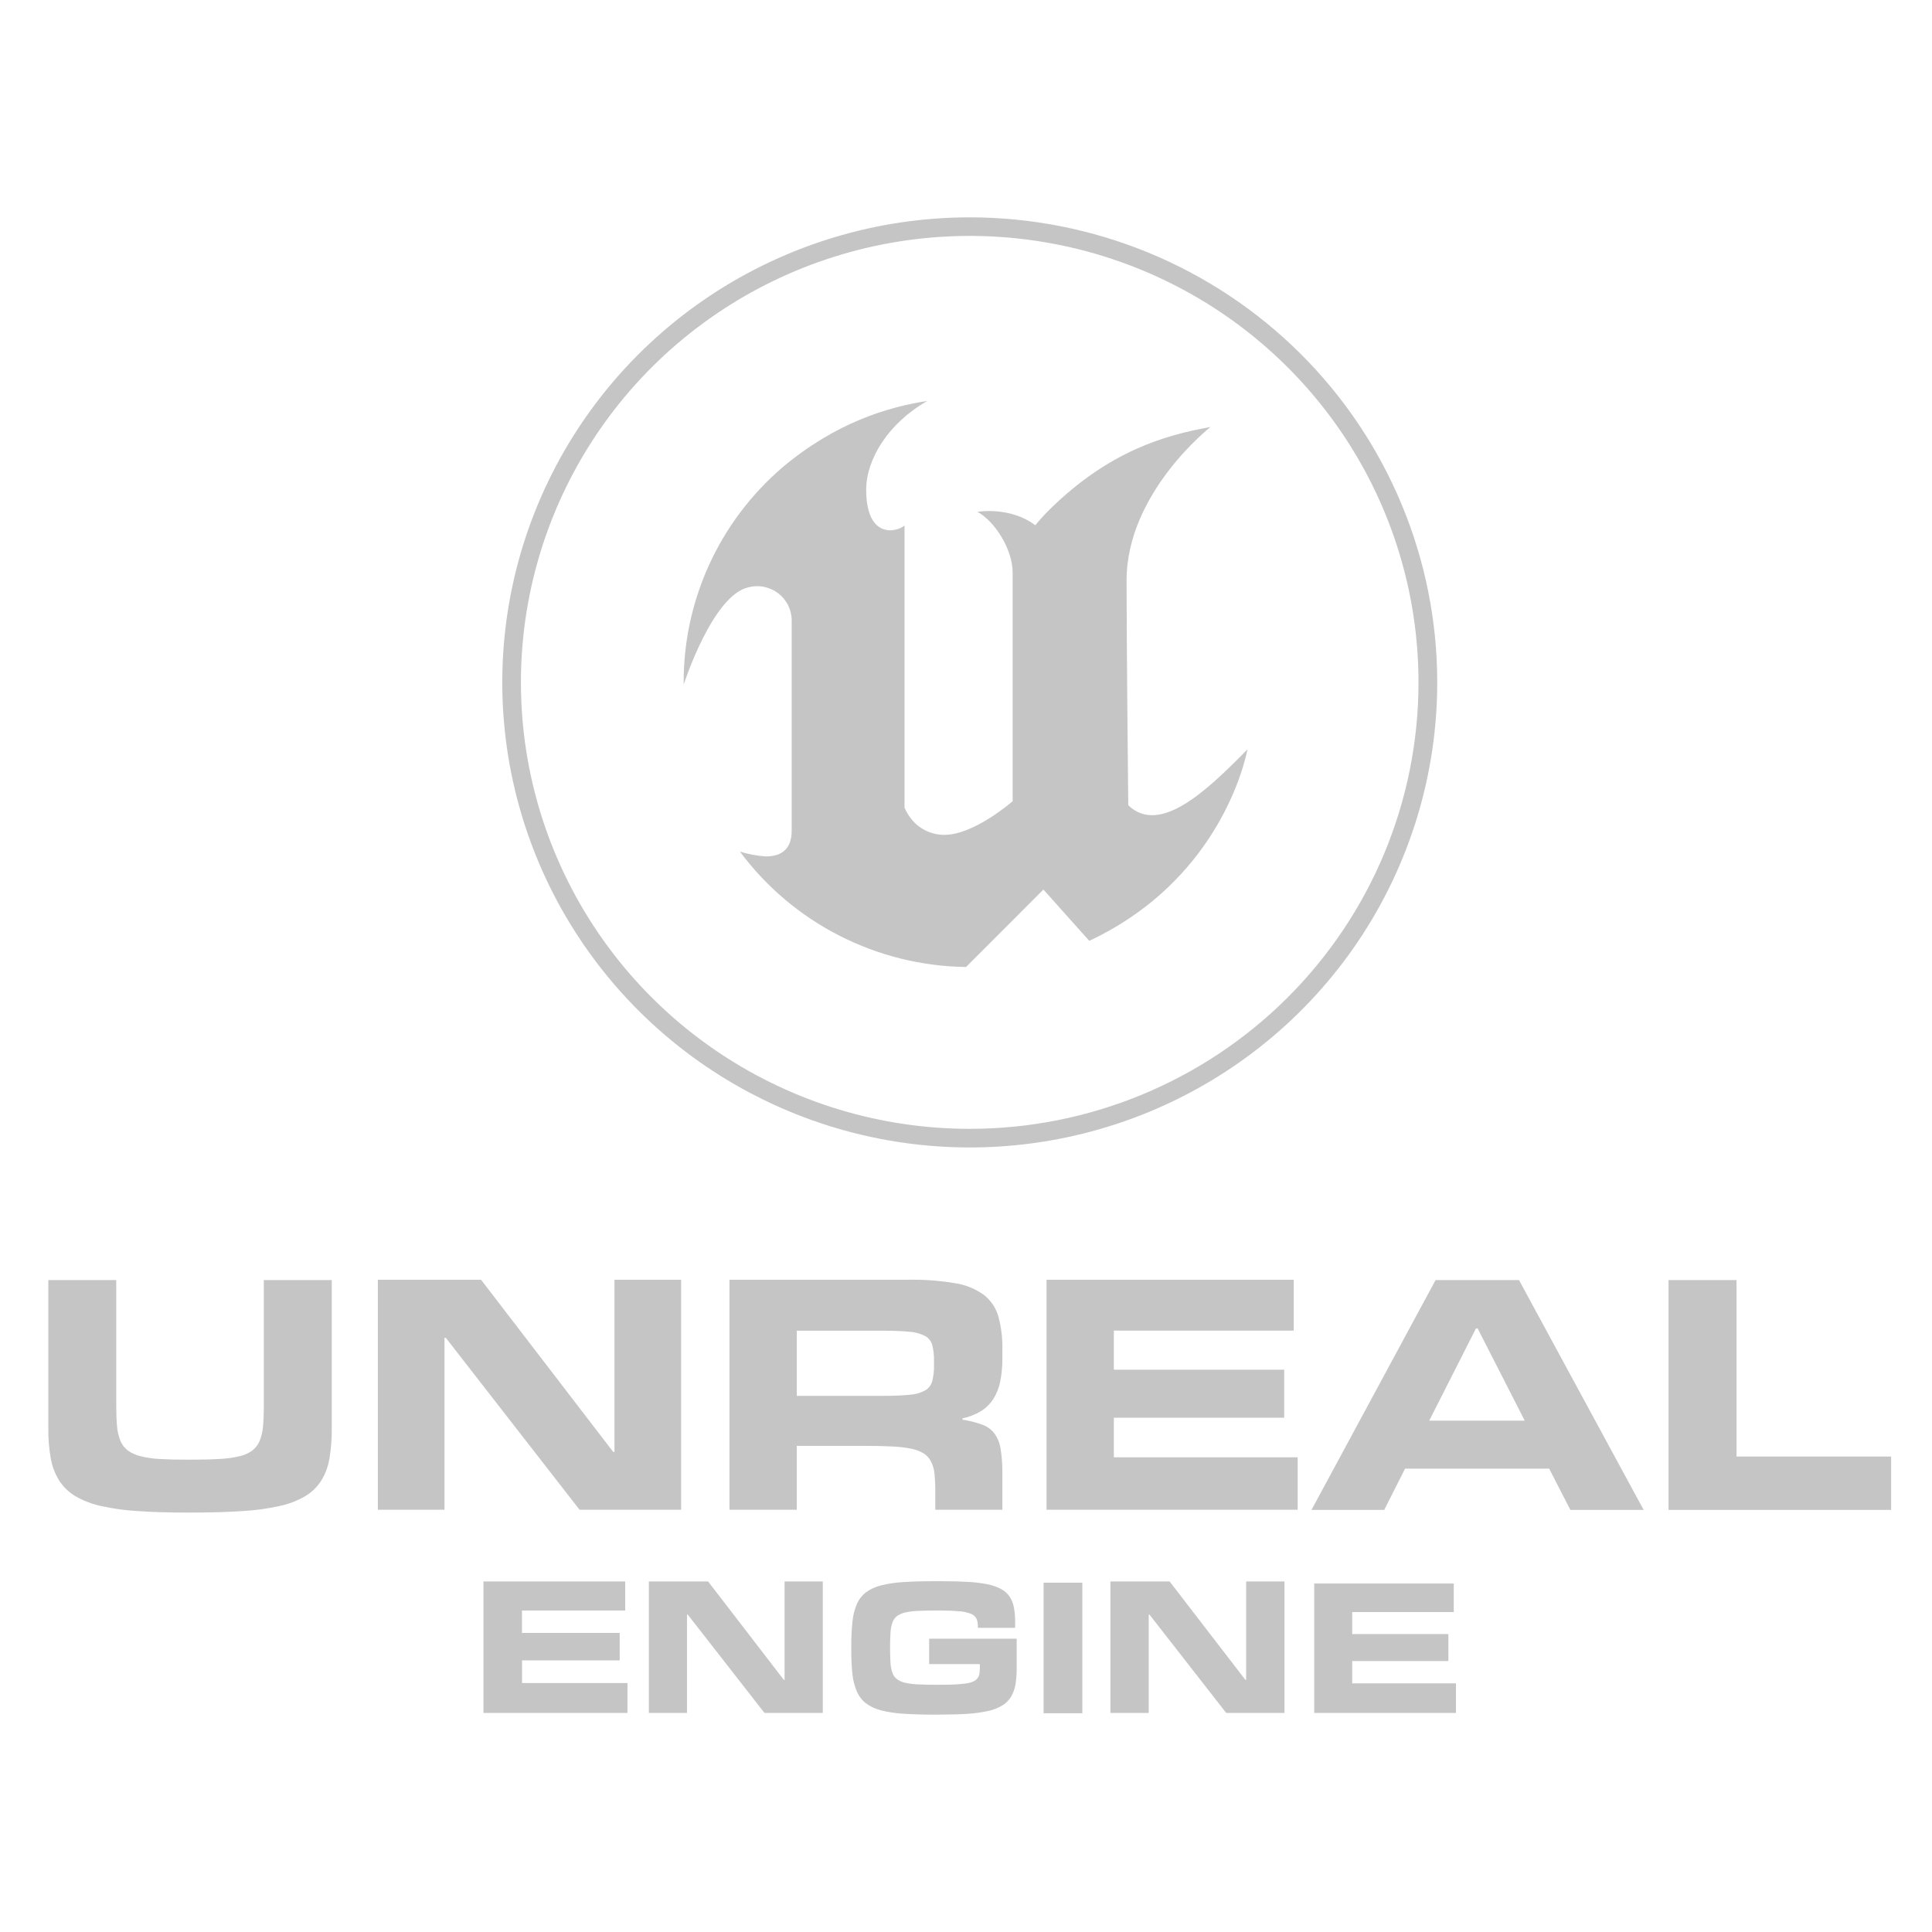 <svg width="80" height="80" viewBox="0 0 80 80" fill="none" xmlns="http://www.w3.org/2000/svg">
<path d="M25.982 70.928H20.019V65.484H25.888V66.689H21.614V67.616H25.66V68.754H21.617V69.691H25.982V70.93V70.928ZM60.288 70.928H54.419V65.57H60.197V66.751H55.992V67.662H59.974V68.781H55.992V69.704H60.288V70.924V70.928ZM34.067 70.928H31.655L28.478 66.856H28.447V70.928H26.868V65.484H29.32L32.457 69.56H32.488V65.484H34.07V70.928H34.067ZM53.186 70.928H50.774L47.597 66.856H47.566V70.928H45.98V65.484H48.431L51.569 69.56H51.6V65.484H53.186V70.928ZM38.728 71C38.223 71 37.787 70.987 37.423 70.962C37.106 70.946 36.791 70.899 36.484 70.823C36.258 70.767 36.046 70.668 35.858 70.531C35.694 70.403 35.565 70.237 35.483 70.046C35.385 69.816 35.322 69.572 35.297 69.323C35.263 68.988 35.248 68.652 35.25 68.316V68.157C35.248 67.819 35.264 67.481 35.299 67.144C35.322 66.894 35.384 66.648 35.482 66.416C35.565 66.227 35.694 66.061 35.858 65.934C36.046 65.798 36.259 65.701 36.485 65.648C36.792 65.572 37.106 65.525 37.422 65.51C37.79 65.486 38.225 65.474 38.727 65.474H38.965C39.386 65.474 39.755 65.483 40.071 65.501C40.345 65.515 40.617 65.548 40.886 65.601C41.083 65.638 41.273 65.704 41.45 65.797C41.593 65.872 41.715 65.98 41.806 66.112C41.897 66.252 41.958 66.408 41.986 66.571C42.021 66.778 42.038 66.987 42.035 67.196V67.405H40.492V67.339C40.495 67.232 40.476 67.126 40.434 67.027C40.386 66.935 40.305 66.863 40.208 66.825C40.055 66.767 39.895 66.731 39.733 66.719C39.529 66.7 39.26 66.689 38.926 66.688H38.79C38.487 66.688 38.228 66.693 38.014 66.703C37.834 66.71 37.654 66.732 37.478 66.771C37.356 66.797 37.241 66.848 37.14 66.921C37.054 66.989 36.989 67.081 36.953 67.184C36.908 67.318 36.882 67.457 36.874 67.597C36.863 67.761 36.856 67.959 36.856 68.188V68.285C36.856 68.51 36.862 68.703 36.874 68.863C36.882 69.001 36.908 69.138 36.953 69.268C36.989 69.371 37.054 69.462 37.14 69.529C37.241 69.602 37.356 69.653 37.478 69.68C37.654 69.718 37.834 69.74 38.014 69.747C38.228 69.758 38.487 69.763 38.79 69.762H38.926C39.172 69.762 39.385 69.762 39.563 69.749C39.741 69.736 39.892 69.725 40.014 69.707C40.115 69.692 40.213 69.665 40.306 69.625C40.373 69.596 40.431 69.55 40.476 69.493C40.517 69.438 40.544 69.375 40.555 69.307C40.569 69.225 40.575 69.141 40.574 69.057V68.906H38.474V67.855H42.099V69.064C42.101 69.295 42.084 69.525 42.048 69.753C42.018 69.933 41.955 70.106 41.862 70.264C41.773 70.408 41.651 70.529 41.506 70.618C41.329 70.724 41.135 70.8 40.933 70.844C40.66 70.905 40.382 70.945 40.102 70.962C39.779 70.986 39.404 70.997 38.974 70.997L38.728 71ZM44.817 70.941H43.213V65.537H44.817V70.941ZM7.723 62.632C6.948 62.632 6.268 62.611 5.684 62.569C5.175 62.54 4.669 62.469 4.172 62.358C3.801 62.278 3.446 62.141 3.119 61.952C2.85 61.791 2.623 61.571 2.453 61.309C2.278 61.028 2.159 60.716 2.103 60.391C2.029 59.98 1.995 59.563 2.001 59.146V53.005H4.814V58.239C4.814 58.562 4.825 58.84 4.848 59.072C4.864 59.275 4.911 59.474 4.987 59.663C5.051 59.819 5.156 59.956 5.29 60.06C5.447 60.172 5.625 60.252 5.813 60.296C6.076 60.362 6.344 60.402 6.615 60.414C6.993 60.434 7.372 60.443 7.751 60.441H7.988C8.427 60.441 8.806 60.431 9.123 60.411C9.393 60.397 9.662 60.36 9.925 60.298C10.114 60.256 10.293 60.176 10.449 60.062C10.581 59.957 10.685 59.821 10.751 59.666C10.827 59.477 10.874 59.278 10.89 59.075C10.912 58.839 10.924 58.563 10.924 58.248V53.004H13.738V59.145C13.742 59.56 13.711 59.975 13.643 60.386C13.591 60.712 13.476 61.026 13.303 61.308C13.136 61.57 12.91 61.79 12.644 61.95C12.317 62.14 11.963 62.278 11.593 62.357C11.094 62.468 10.586 62.539 10.075 62.568C9.485 62.609 8.799 62.63 8.015 62.631L7.723 62.632ZM28.205 62.515H23.998L18.459 55.394H18.405V62.515H15.646V52.991H19.919L25.39 60.119H25.444V52.991H28.203V62.51L28.205 62.515ZM36.499 57.8C36.985 57.8 37.37 57.785 37.659 57.756C37.888 57.743 38.112 57.679 38.314 57.571C38.459 57.484 38.563 57.344 38.606 57.182C38.657 56.966 38.681 56.744 38.675 56.522V56.358C38.68 56.138 38.657 55.919 38.606 55.706C38.585 55.626 38.548 55.55 38.498 55.484C38.447 55.419 38.383 55.364 38.311 55.323C38.106 55.219 37.882 55.158 37.652 55.145C37.363 55.115 36.98 55.101 36.499 55.101H32.992V57.8H36.499ZM41.509 62.515H38.728V61.743C38.73 61.503 38.719 61.263 38.695 61.025C38.679 60.848 38.63 60.675 38.551 60.516C38.481 60.38 38.376 60.264 38.246 60.181C38.087 60.086 37.91 60.02 37.727 59.987C37.464 59.935 37.198 59.904 36.931 59.895C36.615 59.878 36.239 59.87 35.806 59.87H32.992V62.515H30.205V52.991H37.628C38.272 52.98 38.916 53.029 39.551 53.135C39.98 53.2 40.386 53.365 40.738 53.617C41.029 53.844 41.24 54.158 41.34 54.512C41.461 54.961 41.517 55.424 41.506 55.889V56.223C41.51 56.552 41.481 56.881 41.418 57.204C41.368 57.461 41.271 57.706 41.132 57.928C41.001 58.13 40.827 58.302 40.623 58.43C40.386 58.574 40.126 58.675 39.855 58.731V58.786C40.136 58.827 40.413 58.897 40.68 58.995C40.882 59.068 41.058 59.199 41.187 59.37C41.321 59.565 41.407 59.789 41.438 60.023C41.489 60.364 41.511 60.709 41.506 61.054V62.51L41.509 62.515ZM53.734 62.515H43.335V52.991H53.57V55.097H46.122V56.716H53.176V58.704H46.122V60.344H53.734V62.51V62.515ZM63.136 58.826L61.185 55.006H61.117L59.181 58.826H63.136ZM68.06 62.522H65.026L64.148 60.813H58.181L57.318 62.522H54.306L59.445 53.004H62.898L68.06 62.522ZM78.308 62.522H69.091V53.004H71.905V60.312H78.308V62.527V62.522ZM51.657 31.026C51.323 32.627 49.838 36.735 45.105 38.959L43.206 36.834L40.001 40.041C38.176 40.017 36.382 39.573 34.758 38.744C33.134 37.916 31.724 36.724 30.64 35.264C30.981 35.37 31.333 35.436 31.689 35.461C32.214 35.47 32.782 35.279 32.782 34.398V25.747C32.79 25.525 32.745 25.304 32.652 25.101C32.558 24.899 32.418 24.722 32.243 24.583C32.067 24.444 31.862 24.349 31.643 24.303C31.424 24.258 31.197 24.264 30.981 24.322C29.497 24.66 28.31 28.345 28.31 28.345C28.293 26.643 28.649 24.958 29.354 23.407C30.058 21.856 31.094 20.476 32.388 19.363C34.599 17.5 36.758 16.855 38.399 16.602C36.778 17.521 35.867 19.021 35.867 20.28C35.867 22.298 37.091 22.06 37.455 21.762V33.444C37.516 33.59 37.596 33.729 37.692 33.855C37.854 34.079 38.068 34.26 38.315 34.384C38.563 34.508 38.836 34.572 39.113 34.569C40.34 34.569 41.932 33.176 41.932 33.176V23.716C41.932 22.754 41.203 21.591 40.474 21.194C40.474 21.194 41.824 20.958 42.869 21.75C43.065 21.512 43.273 21.283 43.493 21.067C45.922 18.693 48.214 18.02 50.123 17.682C50.123 17.682 46.649 20.398 46.649 24.035C46.649 26.743 46.719 33.345 46.719 33.345C48.011 34.581 49.926 32.797 51.657 31.026Z" fill="#C5C5C5"/>
<path d="M40.154 9C36.325 9 32.583 10.13 29.4 12.246C26.217 14.362 23.736 17.37 22.271 20.889C20.806 24.408 20.423 28.28 21.17 32.015C21.917 35.751 23.761 39.182 26.468 41.875C29.176 44.568 32.625 46.401 36.38 47.144C40.135 47.887 44.028 47.505 47.565 46.048C51.102 44.59 54.125 42.122 56.252 38.955C58.378 35.788 59.513 32.065 59.513 28.256C59.513 25.727 59.012 23.223 58.039 20.887C57.067 18.55 55.641 16.427 53.843 14.639C52.045 12.851 49.911 11.433 47.562 10.465C45.214 9.498 42.696 9 40.154 9ZM40.154 46.743C36.479 46.743 32.886 45.659 29.829 43.628C26.773 41.596 24.391 38.709 22.985 35.331C21.578 31.953 21.21 28.236 21.927 24.65C22.644 21.064 24.413 17.77 27.012 15.184C29.611 12.598 32.923 10.838 36.527 10.124C40.132 9.411 43.869 9.777 47.265 11.176C50.66 12.575 53.563 14.945 55.605 17.985C57.647 21.025 58.737 24.599 58.737 28.256C58.737 33.159 56.779 37.861 53.294 41.328C49.809 44.795 45.083 46.743 40.154 46.743Z" fill="#C5C5C5"/>
</svg>
